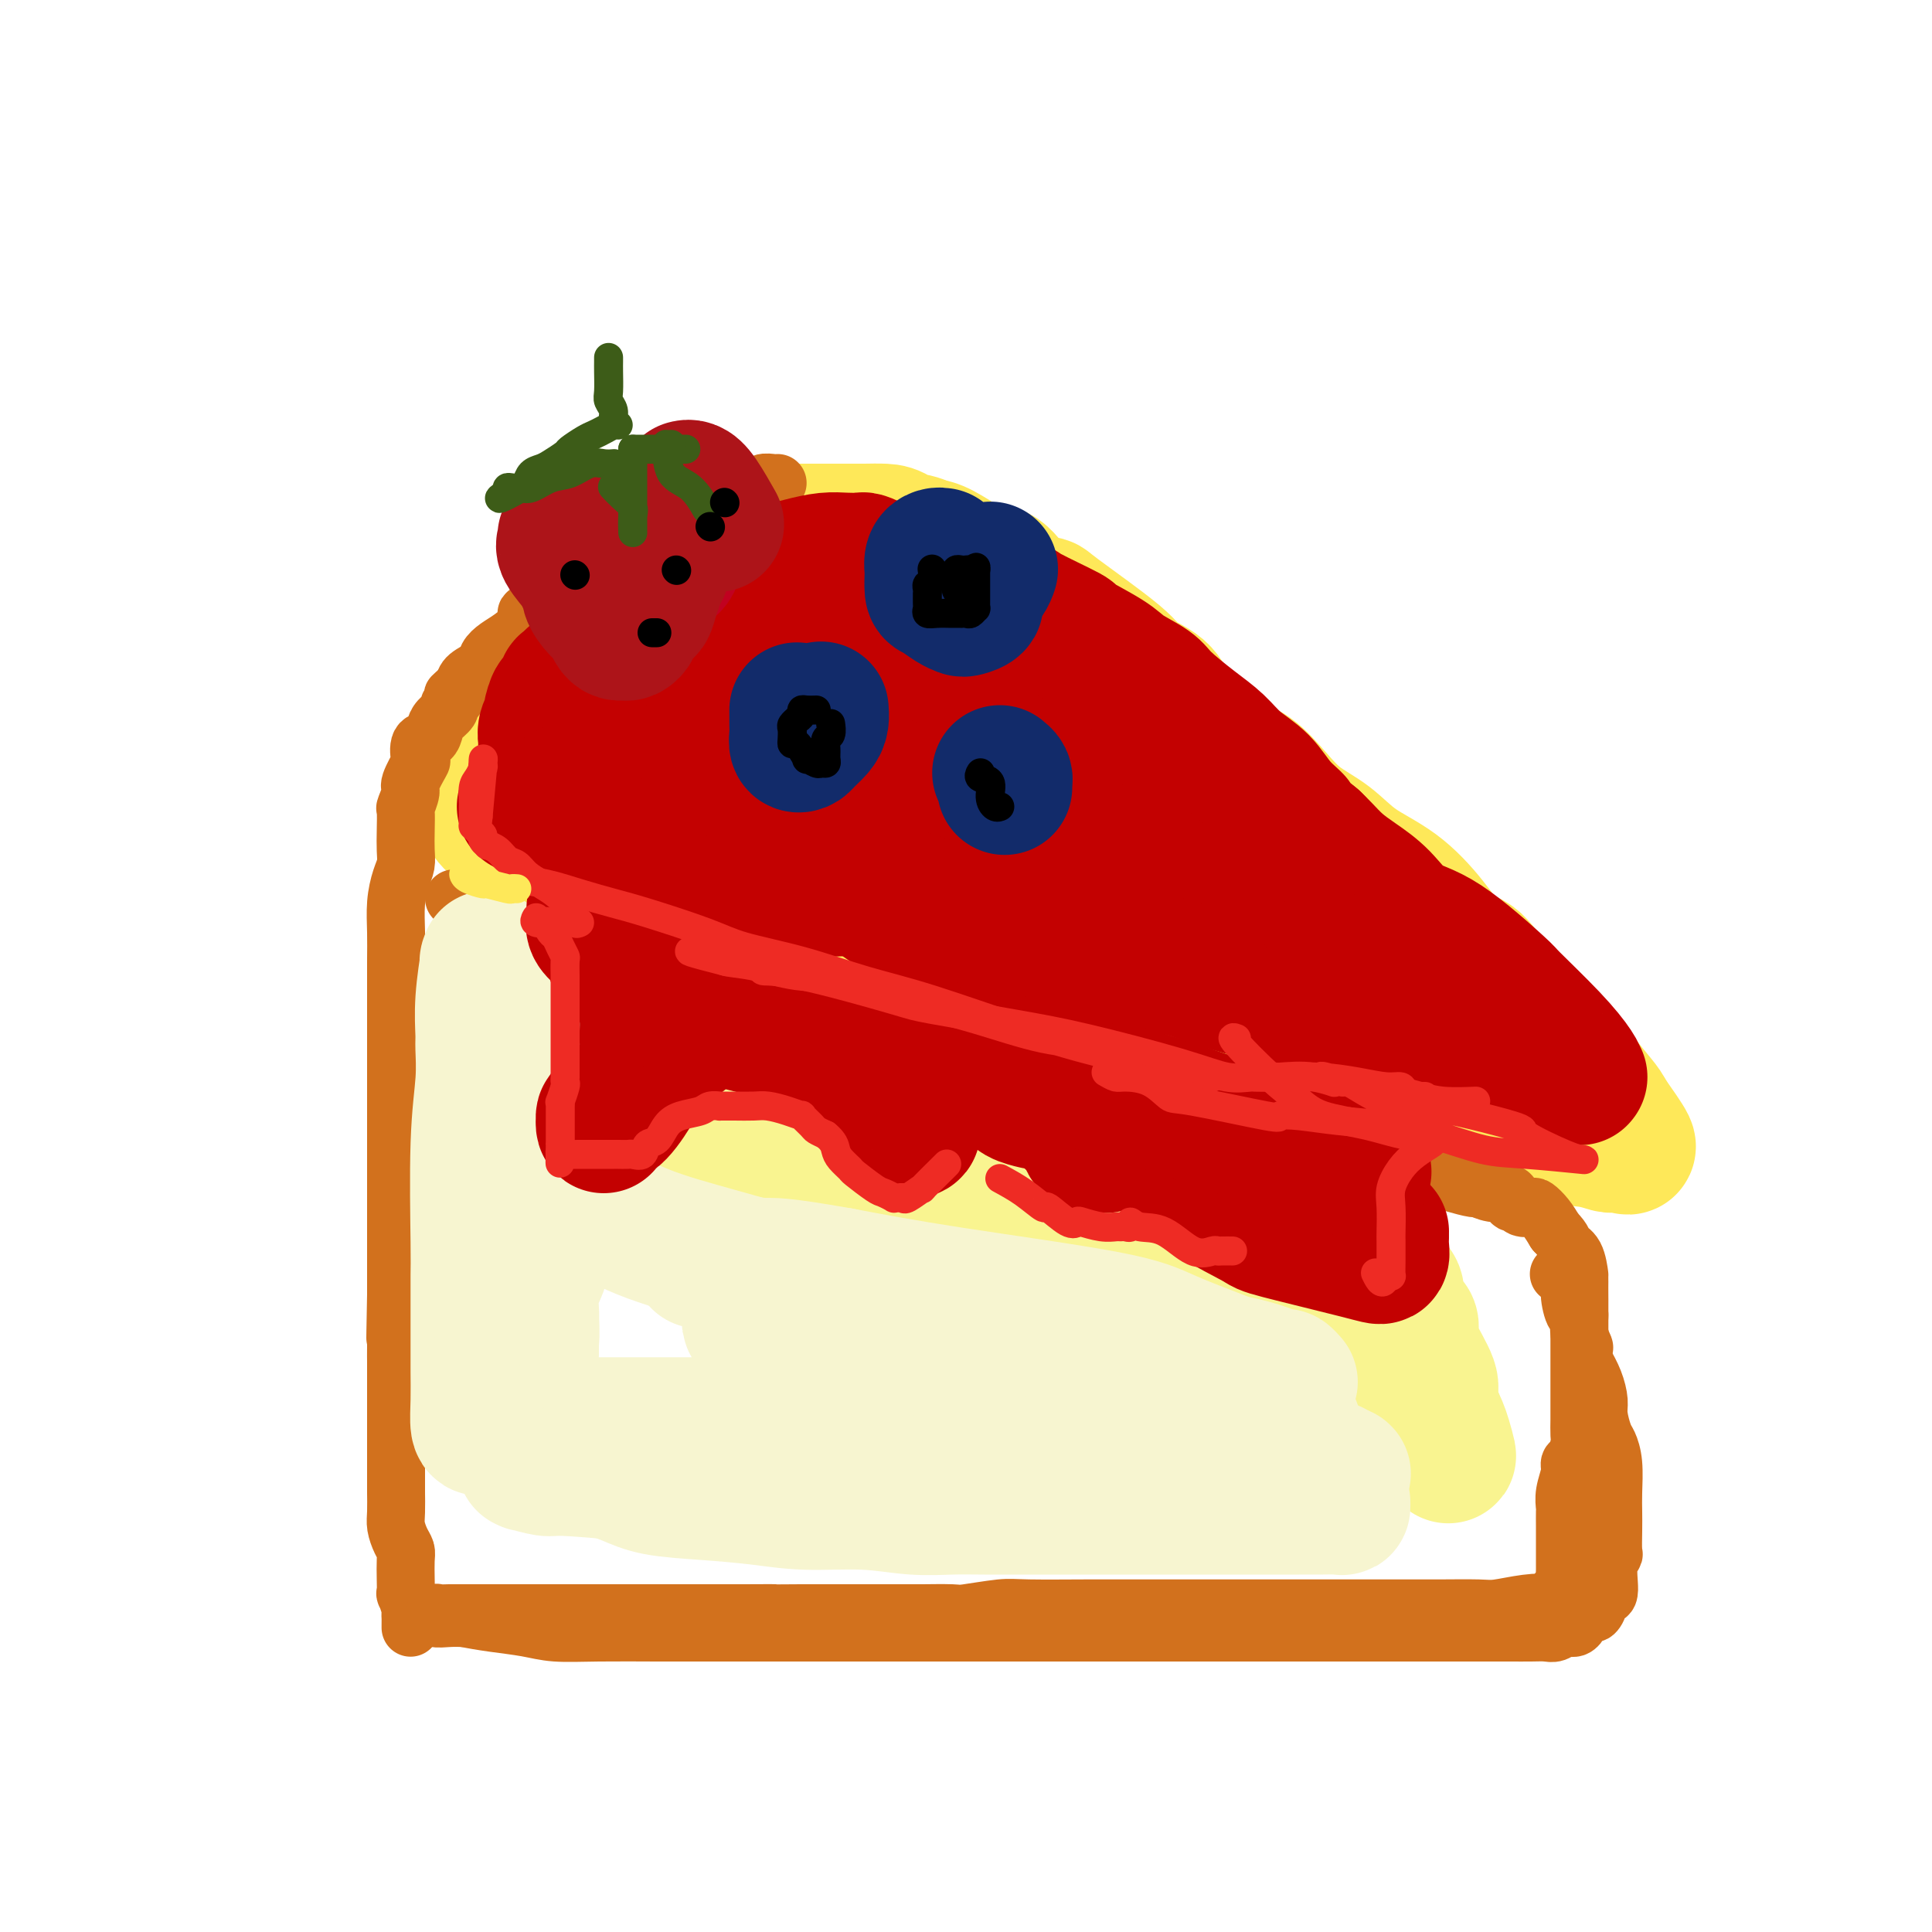 <svg viewBox='0 0 400 400' version='1.1' xmlns='http://www.w3.org/2000/svg' xmlns:xlink='http://www.w3.org/1999/xlink'><g fill='none' stroke='rgb(254,232,89)' stroke-width='28' stroke-linecap='round' stroke-linejoin='round'><path d='M147,118c-0.142,-0.099 -0.283,-0.197 -1,0c-0.717,0.197 -2.009,0.691 -3,1c-0.991,0.309 -1.682,0.434 -2,1c-0.318,0.566 -0.262,1.573 -1,2c-0.738,0.427 -2.268,0.273 -4,1c-1.732,0.727 -3.665,2.335 -5,3c-1.335,0.665 -2.072,0.388 -3,1c-0.928,0.612 -2.046,2.112 -3,3c-0.954,0.888 -1.742,1.166 -3,2c-1.258,0.834 -2.985,2.226 -4,3c-1.015,0.774 -1.316,0.929 -2,2c-0.684,1.071 -1.749,3.058 -3,5c-1.251,1.942 -2.686,3.837 -4,5c-1.314,1.163 -2.507,1.592 -3,3c-0.493,1.408 -0.287,3.795 -1,5c-0.713,1.205 -2.344,1.229 -3,3c-0.656,1.771 -0.335,5.290 0,7c0.335,1.710 0.685,1.610 0,2c-0.685,0.390 -2.405,1.269 1,4c3.405,2.731 11.934,7.312 15,9c3.066,1.688 0.669,0.481 1,0c0.331,-0.481 3.392,-0.236 6,0c2.608,0.236 4.765,0.463 6,1c1.235,0.537 1.549,1.384 4,2c2.451,0.616 7.038,1.000 11,2c3.962,1.000 7.297,2.615 11,4c3.703,1.385 7.772,2.538 12,4c4.228,1.462 8.614,3.231 13,5'/><path d='M182,198c8.091,2.600 10.319,2.600 13,3c2.681,0.400 5.816,1.199 12,3c6.184,1.801 15.416,4.604 21,6c5.584,1.396 7.520,1.386 10,2c2.480,0.614 5.504,1.853 10,3c4.496,1.147 10.463,2.203 14,3c3.537,0.797 4.643,1.335 7,2c2.357,0.665 5.966,1.459 8,2c2.034,0.541 2.495,0.831 4,1c1.505,0.169 4.054,0.218 6,1c1.946,0.782 3.288,2.297 5,3c1.712,0.703 3.794,0.594 6,1c2.206,0.406 4.535,1.328 7,2c2.465,0.672 5.066,1.094 8,2c2.934,0.906 6.201,2.296 9,3c2.799,0.704 5.130,0.723 7,1c1.870,0.277 3.278,0.811 4,1c0.722,0.189 0.757,0.034 1,0c0.243,-0.034 0.694,0.053 1,0c0.306,-0.053 0.467,-0.245 1,0c0.533,0.245 1.438,0.927 1,0c-0.438,-0.927 -2.219,-3.464 -4,-6'/><path d='M333,231c-0.726,-1.377 -1.040,-1.819 -2,-3c-0.960,-1.181 -2.567,-3.101 -4,-5c-1.433,-1.899 -2.693,-3.776 -5,-6c-2.307,-2.224 -5.661,-4.795 -8,-7c-2.339,-2.205 -3.662,-4.046 -5,-6c-1.338,-1.954 -2.692,-4.023 -4,-5c-1.308,-0.977 -2.571,-0.862 -4,-2c-1.429,-1.138 -3.025,-3.528 -5,-6c-1.975,-2.472 -4.330,-5.027 -7,-7c-2.670,-1.973 -5.655,-3.365 -8,-5c-2.345,-1.635 -4.050,-3.512 -6,-5c-1.950,-1.488 -4.144,-2.586 -6,-4c-1.856,-1.414 -3.372,-3.143 -5,-5c-1.628,-1.857 -3.367,-3.841 -5,-5c-1.633,-1.159 -3.159,-1.493 -5,-3c-1.841,-1.507 -3.995,-4.186 -6,-6c-2.005,-1.814 -3.859,-2.763 -5,-4c-1.141,-1.237 -1.569,-2.761 -3,-4c-1.431,-1.239 -3.863,-2.192 -5,-3c-1.137,-0.808 -0.977,-1.470 -4,-4c-3.023,-2.530 -9.227,-6.927 -12,-9c-2.773,-2.073 -2.115,-1.823 -3,-2c-0.885,-0.177 -3.312,-0.780 -5,-2c-1.688,-1.220 -2.637,-3.055 -4,-4c-1.363,-0.945 -3.142,-0.999 -4,-1c-0.858,-0.001 -0.797,0.051 -1,0c-0.203,-0.051 -0.670,-0.206 -2,-1c-1.330,-0.794 -3.523,-2.227 -5,-3c-1.477,-0.773 -2.239,-0.887 -3,-1'/><path d='M192,113c-4.708,-2.061 -2.980,-0.212 -3,0c-0.020,0.212 -1.790,-1.211 -3,-2c-1.210,-0.789 -1.860,-0.943 -3,-1c-1.140,-0.057 -2.771,-0.015 -4,0c-1.229,0.015 -2.057,0.004 -3,0c-0.943,-0.004 -2.002,-0.001 -3,0c-0.998,0.001 -1.934,0.000 -3,0c-1.066,-0.000 -2.261,0.000 -3,0c-0.739,-0.000 -1.022,-0.001 -1,0c0.022,0.001 0.350,0.002 0,0c-0.350,-0.002 -1.377,-0.008 -2,0c-0.623,0.008 -0.843,0.030 -1,0c-0.157,-0.030 -0.251,-0.113 -1,0c-0.749,0.113 -2.152,0.423 -3,1c-0.848,0.577 -1.142,1.423 -2,2c-0.858,0.577 -2.282,0.887 -3,1c-0.718,0.113 -0.732,0.031 -1,0c-0.268,-0.031 -0.791,-0.009 -1,0c-0.209,0.009 -0.105,0.004 0,0'/></g>
<g fill='none' stroke='rgb(210,113,29)' stroke-width='12' stroke-linecap='round' stroke-linejoin='round'><path d='M161,100c-0.210,0.032 -0.419,0.063 -1,0c-0.581,-0.063 -1.533,-0.222 -2,0c-0.467,0.222 -0.450,0.823 -1,1c-0.550,0.177 -1.668,-0.071 -3,0c-1.332,0.071 -2.878,0.462 -4,1c-1.122,0.538 -1.819,1.225 -3,2c-1.181,0.775 -2.844,1.639 -4,2c-1.156,0.361 -1.803,0.220 -3,1c-1.197,0.780 -2.942,2.483 -4,3c-1.058,0.517 -1.427,-0.151 -2,0c-0.573,0.151 -1.349,1.121 -2,2c-0.651,0.879 -1.176,1.667 -2,2c-0.824,0.333 -1.948,0.211 -3,1c-1.052,0.789 -2.031,2.490 -3,3c-0.969,0.510 -1.929,-0.172 -3,0c-1.071,0.172 -2.254,1.199 -3,2c-0.746,0.801 -1.056,1.376 -2,2c-0.944,0.624 -2.524,1.296 -3,2c-0.476,0.704 0.151,1.438 0,2c-0.151,0.562 -1.079,0.951 -2,1c-0.921,0.049 -1.834,-0.244 -2,0c-0.166,0.244 0.413,1.024 0,2c-0.413,0.976 -1.820,2.148 -3,3c-1.180,0.852 -2.134,1.383 -3,2c-0.866,0.617 -1.645,1.320 -2,2c-0.355,0.680 -0.288,1.337 -1,2c-0.712,0.663 -2.203,1.332 -3,2c-0.797,0.668 -0.898,1.334 -1,2'/><path d='M96,142c-4.052,3.832 -1.681,1.411 -1,1c0.681,-0.411 -0.329,1.188 -1,2c-0.671,0.812 -1.005,0.838 -1,1c0.005,0.162 0.348,0.461 0,1c-0.348,0.539 -1.386,1.319 -2,2c-0.614,0.681 -0.803,1.265 -1,2c-0.197,0.735 -0.400,1.622 -1,2c-0.600,0.378 -1.596,0.246 -2,1c-0.404,0.754 -0.217,2.395 0,3c0.217,0.605 0.465,0.173 0,1c-0.465,0.827 -1.641,2.913 -2,4c-0.359,1.087 0.100,1.176 0,2c-0.100,0.824 -0.758,2.384 -1,3c-0.242,0.616 -0.068,0.288 0,1c0.068,0.712 0.028,2.464 0,4c-0.028,1.536 -0.046,2.857 0,4c0.046,1.143 0.156,2.109 0,3c-0.156,0.891 -0.578,1.709 -1,3c-0.422,1.291 -0.845,3.056 -1,5c-0.155,1.944 -0.041,4.068 0,6c0.041,1.932 0.011,3.674 0,6c-0.011,2.326 -0.003,5.236 0,8c0.003,2.764 0.001,5.381 0,8c-0.001,2.619 -0.000,5.241 0,8c0.000,2.759 0.000,5.656 0,8c-0.000,2.344 -0.000,4.136 0,6c0.000,1.864 0.000,3.801 0,6c-0.000,2.199 -0.000,4.662 0,7c0.000,2.338 0.000,4.553 0,7c-0.000,2.447 -0.000,5.128 0,7c0.000,1.872 0.000,2.936 0,4'/><path d='M82,268c-0.309,16.219 -0.083,6.268 0,4c0.083,-2.268 0.022,3.147 0,6c-0.022,2.853 -0.006,3.144 0,4c0.006,0.856 0.002,2.275 0,4c-0.002,1.725 -0.000,3.754 0,5c0.000,1.246 0.000,1.707 0,3c-0.000,1.293 0.000,3.417 0,5c-0.000,1.583 -0.001,2.625 0,4c0.001,1.375 0.003,3.082 0,4c-0.003,0.918 -0.011,1.047 0,2c0.011,0.953 0.041,2.729 0,4c-0.041,1.271 -0.155,2.037 0,3c0.155,0.963 0.578,2.123 1,3c0.422,0.877 0.844,1.472 1,2c0.156,0.528 0.046,0.989 0,2c-0.046,1.011 -0.026,2.571 0,4c0.026,1.429 0.060,2.726 0,3c-0.060,0.274 -0.212,-0.474 0,0c0.212,0.474 0.789,2.169 1,3c0.211,0.831 0.057,0.797 0,1c-0.057,0.203 -0.015,0.642 0,1c0.015,0.358 0.004,0.635 0,1c-0.004,0.365 -0.001,0.819 0,1c0.001,0.181 0.001,0.091 0,0'/><path d='M94,186c0.780,0.778 1.560,1.556 2,2c0.440,0.444 0.539,0.555 1,1c0.461,0.445 1.284,1.223 2,2c0.716,0.777 1.324,1.552 2,2c0.676,0.448 1.419,0.568 2,1c0.581,0.432 1.000,1.176 2,2c1.000,0.824 2.580,1.729 4,2c1.420,0.271 2.681,-0.093 4,0c1.319,0.093 2.696,0.644 4,1c1.304,0.356 2.535,0.516 6,1c3.465,0.484 9.164,1.291 13,2c3.836,0.709 5.810,1.320 8,2c2.190,0.680 4.598,1.430 7,2c2.402,0.570 4.800,0.961 7,1c2.200,0.039 4.204,-0.275 6,0c1.796,0.275 3.384,1.138 5,2c1.616,0.862 3.259,1.724 5,2c1.741,0.276 3.578,-0.035 5,0c1.422,0.035 2.427,0.415 4,1c1.573,0.585 3.713,1.375 6,2c2.287,0.625 4.721,1.085 6,1c1.279,-0.085 1.403,-0.714 4,0c2.597,0.714 7.666,2.770 11,4c3.334,1.230 4.934,1.634 6,2c1.066,0.366 1.597,0.693 3,1c1.403,0.307 3.677,0.593 5,1c1.323,0.407 1.695,0.934 3,1c1.305,0.066 3.544,-0.328 5,0c1.456,0.328 2.130,1.380 3,2c0.870,0.620 1.935,0.810 3,1'/><path d='M238,227c12.210,3.328 5.735,1.647 4,1c-1.735,-0.647 1.268,-0.261 3,0c1.732,0.261 2.191,0.398 3,1c0.809,0.602 1.968,1.670 3,2c1.032,0.330 1.935,-0.080 3,0c1.065,0.080 2.290,0.648 4,1c1.710,0.352 3.906,0.489 5,1c1.094,0.511 1.087,1.398 2,2c0.913,0.602 2.746,0.921 4,1c1.254,0.079 1.930,-0.081 3,0c1.070,0.081 2.534,0.403 4,1c1.466,0.597 2.935,1.469 5,2c2.065,0.531 4.727,0.720 6,1c1.273,0.280 1.158,0.652 2,1c0.842,0.348 2.643,0.672 4,1c1.357,0.328 2.270,0.661 3,1c0.730,0.339 1.276,0.683 2,1c0.724,0.317 1.626,0.606 3,1c1.374,0.394 3.220,0.893 4,1c0.780,0.107 0.495,-0.177 1,0c0.505,0.177 1.799,0.817 3,1c1.201,0.183 2.310,-0.091 3,0c0.690,0.091 0.962,0.547 1,1c0.038,0.453 -0.160,0.905 0,1c0.160,0.095 0.676,-0.165 1,0c0.324,0.165 0.457,0.757 1,1c0.543,0.243 1.496,0.137 2,0c0.504,-0.137 0.559,-0.306 1,0c0.441,0.306 1.269,1.087 2,2c0.731,0.913 1.366,1.956 2,3'/><path d='M322,255c1.895,1.860 1.632,2.511 2,3c0.368,0.489 1.367,0.817 2,2c0.633,1.183 0.902,3.221 1,4c0.098,0.779 0.026,0.300 0,1c-0.026,0.700 -0.007,2.579 0,4c0.007,1.421 0.002,2.384 0,3c-0.002,0.616 -0.001,0.883 0,2c0.001,1.117 0.000,3.083 0,4c-0.000,0.917 0.000,0.787 0,2c-0.000,1.213 -0.000,3.771 0,5c0.000,1.229 0.001,1.129 0,2c-0.001,0.871 -0.003,2.713 0,4c0.003,1.287 0.011,2.018 0,3c-0.011,0.982 -0.040,2.215 0,3c0.040,0.785 0.151,1.123 0,2c-0.151,0.877 -0.562,2.295 -1,3c-0.438,0.705 -0.902,0.698 -1,1c-0.098,0.302 0.170,0.913 0,2c-0.170,1.087 -0.778,2.651 -1,4c-0.222,1.349 -0.060,2.485 0,3c0.060,0.515 0.016,0.409 0,1c-0.016,0.591 -0.004,1.877 0,3c0.004,1.123 0.001,2.082 0,3c-0.001,0.918 -0.001,1.794 0,2c0.001,0.206 0.001,-0.258 0,0c-0.001,0.258 -0.004,1.239 0,2c0.004,0.761 0.015,1.300 0,2c-0.015,0.700 -0.056,1.559 0,2c0.056,0.441 0.207,0.465 0,1c-0.207,0.535 -0.774,1.581 -1,2c-0.226,0.419 -0.113,0.209 0,0'/><path d='M323,330c-0.846,10.377 -0.961,3.320 -1,1c-0.039,-2.320 -0.001,0.096 0,1c0.001,0.904 -0.035,0.295 -1,0c-0.965,-0.295 -2.860,-0.275 -5,0c-2.140,0.275 -4.524,0.806 -6,1c-1.476,0.194 -2.043,0.052 -4,0c-1.957,-0.052 -5.304,-0.014 -8,0c-2.696,0.014 -4.741,0.004 -7,0c-2.259,-0.004 -4.734,-0.001 -7,0c-2.266,0.001 -4.324,0.000 -6,0c-1.676,-0.000 -2.969,-0.000 -5,0c-2.031,0.000 -4.800,0.000 -7,0c-2.200,-0.000 -3.831,-0.000 -6,0c-2.169,0.000 -4.878,0.000 -8,0c-3.122,-0.000 -6.659,-0.001 -10,0c-3.341,0.001 -6.486,0.004 -9,0c-2.514,-0.004 -4.399,-0.015 -8,0c-3.601,0.015 -8.920,0.057 -12,0c-3.080,-0.057 -3.921,-0.211 -6,0c-2.079,0.211 -5.396,0.789 -7,1c-1.604,0.211 -1.496,0.057 -3,0c-1.504,-0.057 -4.621,-0.015 -6,0c-1.379,0.015 -1.022,0.004 -2,0c-0.978,-0.004 -3.293,-0.001 -5,0c-1.707,0.001 -2.808,0.000 -4,0c-1.192,-0.000 -2.475,-0.000 -4,0c-1.525,0.000 -3.293,0.000 -5,0c-1.707,-0.000 -3.354,-0.000 -5,0'/><path d='M166,334c-23.624,0.155 -10.684,0.041 -7,0c3.684,-0.041 -1.886,-0.011 -5,0c-3.114,0.011 -3.770,0.003 -5,0c-1.230,-0.003 -3.032,-0.001 -5,0c-1.968,0.001 -4.101,0.000 -6,0c-1.899,-0.000 -3.563,-0.000 -5,0c-1.437,0.000 -2.648,0.000 -4,0c-1.352,-0.000 -2.845,-0.000 -4,0c-1.155,0.000 -1.971,0.000 -3,0c-1.029,-0.000 -2.271,0.000 -4,0c-1.729,-0.000 -3.945,-0.000 -5,0c-1.055,0.000 -0.947,0.000 -2,0c-1.053,-0.000 -3.265,-0.000 -5,0c-1.735,0.000 -2.993,0.000 -4,0c-1.007,-0.000 -1.761,-0.001 -3,0c-1.239,0.001 -2.961,0.004 -4,0c-1.039,-0.004 -1.394,-0.015 -2,0c-0.606,0.015 -1.464,0.057 -2,0c-0.536,-0.057 -0.752,-0.211 -1,0c-0.248,0.211 -0.528,0.788 0,1c0.528,0.212 1.865,0.061 3,0c1.135,-0.061 2.067,-0.030 3,0'/><path d='M96,335c1.778,0.337 3.723,0.679 6,1c2.277,0.321 4.886,0.622 7,1c2.114,0.378 3.731,0.833 6,1c2.269,0.167 5.188,0.045 9,0c3.812,-0.045 8.515,-0.012 12,0c3.485,0.012 5.750,0.003 9,0c3.250,-0.003 7.483,-0.001 11,0c3.517,0.001 6.317,0.000 9,0c2.683,-0.000 5.247,-0.000 8,0c2.753,0.000 5.693,0.000 8,0c2.307,-0.000 3.980,-0.000 6,0c2.020,0.000 4.389,0.000 7,0c2.611,-0.000 5.466,-0.000 8,0c2.534,0.000 4.746,0.000 7,0c2.254,-0.000 4.549,-0.000 7,0c2.451,0.000 5.059,0.000 8,0c2.941,-0.000 6.216,-0.000 9,0c2.784,0.000 5.079,0.000 7,0c1.921,-0.000 3.469,-0.000 5,0c1.531,0.000 3.046,0.000 5,0c1.954,-0.000 4.349,-0.000 6,0c1.651,0.000 2.560,0.000 4,0c1.440,-0.000 3.412,-0.000 5,0c1.588,0.000 2.793,0.000 4,0c1.207,-0.000 2.415,-0.000 4,0c1.585,0.000 3.547,0.000 5,0c1.453,0.000 2.398,0.000 4,0c1.602,0.000 3.862,0.000 5,0c1.138,0.000 1.152,0.000 2,0c0.848,0.000 2.528,0.000 4,0c1.472,0.000 2.736,0.000 4,0'/><path d='M297,338c28.676,0.000 9.364,0.000 3,0c-6.364,-0.000 0.218,-0.000 3,0c2.782,0.000 1.763,0.000 2,0c0.237,-0.000 1.730,-0.000 3,0c1.270,0.000 2.318,0.001 3,0c0.682,-0.001 0.998,-0.004 2,0c1.002,0.004 2.692,0.016 4,0c1.308,-0.016 2.236,-0.061 3,0c0.764,0.061 1.366,0.229 2,0c0.634,-0.229 1.301,-0.854 2,-1c0.699,-0.146 1.430,0.187 2,0c0.570,-0.187 0.980,-0.892 1,-1c0.020,-0.108 -0.351,0.383 0,0c0.351,-0.383 1.422,-1.639 2,-2c0.578,-0.361 0.662,0.175 1,0c0.338,-0.175 0.932,-1.059 1,-2c0.068,-0.941 -0.388,-1.937 0,-2c0.388,-0.063 1.621,0.809 2,0c0.379,-0.809 -0.094,-3.297 0,-5c0.094,-1.703 0.757,-2.620 1,-3c0.243,-0.380 0.066,-0.222 0,-1c-0.066,-0.778 -0.021,-2.492 0,-4c0.021,-1.508 0.017,-2.811 0,-4c-0.017,-1.189 -0.047,-2.265 0,-4c0.047,-1.735 0.171,-4.130 0,-6c-0.171,-1.870 -0.636,-3.217 -1,-4c-0.364,-0.783 -0.625,-1.003 -1,-2c-0.375,-0.997 -0.863,-2.772 -1,-4c-0.137,-1.228 0.079,-1.907 0,-3c-0.079,-1.093 -0.451,-2.598 -1,-4c-0.549,-1.402 -1.274,-2.701 -2,-4'/><path d='M328,282c-0.864,-3.815 -0.026,-2.854 0,-3c0.026,-0.146 -0.762,-1.400 -1,-3c-0.238,-1.600 0.072,-3.546 0,-4c-0.072,-0.454 -0.528,0.586 -1,0c-0.472,-0.586 -0.962,-2.796 -1,-4c-0.038,-1.204 0.374,-1.401 0,-2c-0.374,-0.599 -1.536,-1.600 -2,-2c-0.464,-0.400 -0.232,-0.200 0,0'/></g>
<g fill='none' stroke='rgb(249,244,144)' stroke-width='28' stroke-linecap='round' stroke-linejoin='round'><path d='M119,218c0.666,0.754 1.332,1.508 2,2c0.668,0.492 1.337,0.722 2,1c0.663,0.278 1.320,0.605 2,1c0.680,0.395 1.385,0.858 2,1c0.615,0.142 1.141,-0.036 3,1c1.859,1.036 5.051,3.285 6,4c0.949,0.715 -0.345,-0.104 0,0c0.345,0.104 2.327,1.132 5,2c2.673,0.868 6.035,1.575 8,2c1.965,0.425 2.532,0.566 4,1c1.468,0.434 3.836,1.159 6,2c2.164,0.841 4.124,1.797 6,2c1.876,0.203 3.668,-0.349 5,0c1.332,0.349 2.206,1.598 4,2c1.794,0.402 4.509,-0.043 6,0c1.491,0.043 1.757,0.575 3,1c1.243,0.425 3.462,0.745 5,1c1.538,0.255 2.393,0.446 4,1c1.607,0.554 3.965,1.472 6,2c2.035,0.528 3.747,0.665 5,1c1.253,0.335 2.048,0.868 4,1c1.952,0.132 5.061,-0.136 7,0c1.939,0.136 2.710,0.675 4,1c1.290,0.325 3.101,0.434 4,1c0.899,0.566 0.887,1.588 2,2c1.113,0.412 3.351,0.216 5,0c1.649,-0.216 2.710,-0.450 4,0c1.290,0.450 2.810,1.585 4,2c1.190,0.415 2.051,0.112 3,0c0.949,-0.112 1.985,-0.032 3,0c1.015,0.032 2.007,0.016 3,0'/><path d='M246,252c12.815,2.559 4.353,1.456 2,1c-2.353,-0.456 1.405,-0.266 3,0c1.595,0.266 1.028,0.609 2,1c0.972,0.391 3.484,0.829 5,1c1.516,0.171 2.036,0.074 3,0c0.964,-0.074 2.371,-0.125 4,0c1.629,0.125 3.479,0.425 5,1c1.521,0.575 2.712,1.424 4,2c1.288,0.576 2.673,0.878 4,1c1.327,0.122 2.596,0.064 3,0c0.404,-0.064 -0.058,-0.134 0,0c0.058,0.134 0.636,0.473 1,1c0.364,0.527 0.514,1.242 1,2c0.486,0.758 1.309,1.558 2,2c0.691,0.442 1.250,0.527 2,1c0.750,0.473 1.689,1.333 2,2c0.311,0.667 -0.007,1.141 0,2c0.007,0.859 0.339,2.103 1,3c0.661,0.897 1.651,1.446 2,2c0.349,0.554 0.058,1.114 0,2c-0.058,0.886 0.118,2.100 1,4c0.882,1.900 2.470,4.488 3,6c0.530,1.512 0.002,1.949 0,3c-0.002,1.051 0.521,2.717 1,4c0.479,1.283 0.913,2.184 1,3c0.087,0.816 -0.173,1.549 0,2c0.173,0.451 0.777,0.621 1,1c0.223,0.379 0.064,0.965 0,1c-0.064,0.035 -0.032,-0.483 0,-1'/><path d='M299,299c1.618,4.912 0.662,1.194 0,-1c-0.662,-2.194 -1.029,-2.862 -2,-5c-0.971,-2.138 -2.547,-5.744 -4,-8c-1.453,-2.256 -2.784,-3.162 -4,-5c-1.216,-1.838 -2.317,-4.610 -4,-6c-1.683,-1.390 -3.949,-1.399 -6,-2c-2.051,-0.601 -3.889,-1.795 -5,-3c-1.111,-1.205 -1.496,-2.421 -3,-3c-1.504,-0.579 -4.128,-0.522 -7,-2c-2.872,-1.478 -5.994,-4.493 -9,-6c-3.006,-1.507 -5.897,-1.507 -10,-3c-4.103,-1.493 -9.418,-4.480 -13,-6c-3.582,-1.520 -5.431,-1.572 -7,-2c-1.569,-0.428 -2.857,-1.230 -4,-2c-1.143,-0.770 -2.142,-1.506 -3,-2c-0.858,-0.494 -1.574,-0.747 -3,-1c-1.426,-0.253 -3.560,-0.508 -5,-1c-1.440,-0.492 -2.185,-1.222 -4,-2c-1.815,-0.778 -4.700,-1.603 -7,-2c-2.300,-0.397 -4.017,-0.365 -6,-1c-1.983,-0.635 -4.233,-1.937 -8,-3c-3.767,-1.063 -9.050,-1.886 -11,-2c-1.950,-0.114 -0.566,0.482 -3,0c-2.434,-0.482 -8.687,-2.041 -12,-3c-3.313,-0.959 -3.688,-1.318 -5,-2c-1.312,-0.682 -3.563,-1.688 -5,-2c-1.437,-0.312 -2.062,0.071 -3,0c-0.938,-0.071 -2.190,-0.596 -3,-1c-0.810,-0.404 -1.180,-0.686 -2,-1c-0.820,-0.314 -2.092,-0.661 -3,-1c-0.908,-0.339 -1.454,-0.669 -2,-1'/><path d='M136,220c-10.774,-2.940 -2.708,-0.792 0,0c2.708,0.792 0.060,0.226 -1,0c-1.060,-0.226 -0.530,-0.113 0,0'/><path d='M143,155c0.031,-0.396 0.062,-0.791 0,-1c-0.062,-0.209 -0.219,-0.231 0,-1c0.219,-0.769 0.812,-2.283 1,-3c0.188,-0.717 -0.031,-0.636 1,-1c1.031,-0.364 3.312,-1.172 4,-2c0.688,-0.828 -0.216,-1.677 0,-2c0.216,-0.323 1.553,-0.122 2,0c0.447,0.122 0.005,0.165 1,0c0.995,-0.165 3.427,-0.538 6,0c2.573,0.538 5.288,1.986 8,4c2.712,2.014 5.422,4.595 9,7c3.578,2.405 8.024,4.634 12,7c3.976,2.366 7.483,4.868 11,7c3.517,2.132 7.043,3.895 10,6c2.957,2.105 5.346,4.552 8,6c2.654,1.448 5.573,1.895 8,3c2.427,1.105 4.361,2.867 6,4c1.639,1.133 2.983,1.637 5,2c2.017,0.363 4.708,0.584 7,1c2.292,0.416 4.184,1.026 6,2c1.816,0.974 3.555,2.314 6,3c2.445,0.686 5.597,0.720 8,1c2.403,0.280 4.056,0.807 6,1c1.944,0.193 4.177,0.052 5,0c0.823,-0.052 0.235,-0.015 0,0c-0.235,0.015 -0.118,0.007 0,0'/><path d='M273,199c4.660,0.966 -5.191,-1.618 -9,-3c-3.809,-1.382 -1.575,-1.563 -5,-3c-3.425,-1.437 -12.507,-4.129 -19,-6c-6.493,-1.871 -10.397,-2.920 -14,-4c-3.603,-1.080 -6.906,-2.191 -10,-3c-3.094,-0.809 -5.981,-1.317 -9,-2c-3.019,-0.683 -6.171,-1.542 -9,-2c-2.829,-0.458 -5.334,-0.517 -8,-1c-2.666,-0.483 -5.494,-1.392 -8,-2c-2.506,-0.608 -4.692,-0.914 -7,-1c-2.308,-0.086 -4.738,0.050 -9,-1c-4.262,-1.050 -10.354,-3.285 -14,-4c-3.646,-0.715 -4.845,0.092 -7,0c-2.155,-0.092 -5.264,-1.082 -8,-2c-2.736,-0.918 -5.097,-1.766 -6,-2c-0.903,-0.234 -0.346,0.144 0,0c0.346,-0.144 0.482,-0.812 0,-1c-0.482,-0.188 -1.581,0.103 -2,0c-0.419,-0.103 -0.156,-0.599 0,-1c0.156,-0.401 0.206,-0.706 0,-1c-0.206,-0.294 -0.668,-0.578 0,-1c0.668,-0.422 2.465,-0.981 4,-2c1.535,-1.019 2.806,-2.496 5,-4c2.194,-1.504 5.310,-3.033 7,-4c1.690,-0.967 1.953,-1.372 3,-2c1.047,-0.628 2.879,-1.477 4,-2c1.121,-0.523 1.533,-0.718 3,-1c1.467,-0.282 3.991,-0.652 6,-1c2.009,-0.348 3.505,-0.674 5,-1'/><path d='M166,142c3.141,-0.776 1.995,-0.214 3,0c1.005,0.214 4.162,0.082 7,0c2.838,-0.082 5.357,-0.112 7,0c1.643,0.112 2.411,0.368 3,1c0.589,0.632 0.999,1.641 3,2c2.001,0.359 5.594,0.067 8,1c2.406,0.933 3.626,3.091 5,4c1.374,0.909 2.901,0.568 4,1c1.099,0.432 1.769,1.636 3,3c1.231,1.364 3.023,2.887 5,4c1.977,1.113 4.138,1.815 6,3c1.862,1.185 3.424,2.854 5,4c1.576,1.146 3.165,1.768 4,2c0.835,0.232 0.914,0.072 1,0c0.086,-0.072 0.177,-0.058 1,1c0.823,1.058 2.378,3.159 3,4c0.622,0.841 0.311,0.420 0,0'/></g>
<g fill='none' stroke='rgb(247,245,208)' stroke-width='28' stroke-linecap='round' stroke-linejoin='round'><path d='M113,222c-0.002,-0.554 -0.004,-1.107 0,1c0.004,2.107 0.015,6.876 0,9c-0.015,2.124 -0.057,1.604 0,3c0.057,1.396 0.214,4.707 0,7c-0.214,2.293 -0.797,3.569 -1,5c-0.203,1.431 -0.026,3.018 0,5c0.026,1.982 -0.098,4.358 0,6c0.098,1.642 0.419,2.551 0,4c-0.419,1.449 -1.576,3.440 -2,5c-0.424,1.560 -0.114,2.691 0,4c0.114,1.309 0.031,2.797 0,4c-0.031,1.203 -0.008,2.120 0,3c0.008,0.880 0.003,1.723 0,2c-0.003,0.277 -0.005,-0.011 0,0c0.005,0.011 0.017,0.321 0,0c-0.017,-0.321 -0.063,-1.271 0,-2c0.063,-0.729 0.234,-1.235 0,-6c-0.234,-4.765 -0.874,-13.789 -1,-19c-0.126,-5.211 0.262,-6.609 0,-9c-0.262,-2.391 -1.173,-5.775 -2,-9c-0.827,-3.225 -1.569,-6.291 -2,-9c-0.431,-2.709 -0.552,-5.060 -1,-8c-0.448,-2.940 -1.224,-6.470 -2,-10'/><path d='M102,208c-1.022,-6.251 -0.077,-3.877 0,-4c0.077,-0.123 -0.715,-2.741 -1,-4c-0.285,-1.259 -0.062,-1.157 0,-1c0.062,0.157 -0.036,0.370 0,0c0.036,-0.370 0.207,-1.325 0,0c-0.207,1.325 -0.791,4.928 -1,8c-0.209,3.072 -0.042,5.614 0,7c0.042,1.386 -0.041,1.616 0,3c0.041,1.384 0.207,3.922 0,7c-0.207,3.078 -0.788,6.696 -1,13c-0.212,6.304 -0.057,15.293 0,20c0.057,4.707 0.015,5.132 0,7c-0.015,1.868 -0.005,5.180 0,8c0.005,2.820 0.004,5.147 0,7c-0.004,1.853 -0.012,3.231 0,5c0.012,1.769 0.045,3.928 0,6c-0.045,2.072 -0.166,4.058 0,5c0.166,0.942 0.619,0.841 1,0c0.381,-0.841 0.691,-2.420 1,-4'/><path d='M101,291c0.141,-1.509 -0.506,-3.280 0,-5c0.506,-1.720 2.165,-3.388 3,-6c0.835,-2.612 0.848,-6.167 1,-9c0.152,-2.833 0.445,-4.945 1,-8c0.555,-3.055 1.372,-7.052 2,-9c0.628,-1.948 1.065,-1.846 1,-2c-0.065,-0.154 -0.633,-0.562 0,-1c0.633,-0.438 2.467,-0.905 3,-1c0.533,-0.095 -0.234,0.183 1,0c1.234,-0.183 4.471,-0.825 8,0c3.529,0.825 7.350,3.117 12,5c4.650,1.883 10.127,3.356 16,5c5.873,1.644 12.141,3.460 18,5c5.859,1.540 11.310,2.805 16,4c4.690,1.195 8.620,2.320 13,3c4.380,0.680 9.209,0.914 11,1c1.791,0.086 0.546,0.023 0,0c-0.546,-0.023 -0.391,-0.007 0,0c0.391,0.007 1.017,0.006 0,0c-1.017,-0.006 -3.678,-0.018 -7,0c-3.322,0.018 -7.304,0.066 -12,0c-4.696,-0.066 -10.104,-0.244 -16,0c-5.896,0.244 -12.280,0.912 -15,1c-2.720,0.088 -1.777,-0.403 -1,0c0.777,0.403 1.389,1.702 2,3'/><path d='M158,277c-0.049,0.519 -0.670,0.318 2,1c2.670,0.682 8.631,2.248 15,4c6.369,1.752 13.145,3.688 22,6c8.855,2.312 19.787,4.998 24,6c4.213,1.002 1.706,0.321 1,0c-0.706,-0.321 0.390,-0.282 1,0c0.610,0.282 0.733,0.808 0,1c-0.733,0.192 -2.323,0.051 -8,0c-5.677,-0.051 -15.441,-0.014 -26,0c-10.559,0.014 -21.914,0.003 -31,0c-9.086,-0.003 -15.903,0.002 -22,0c-6.097,-0.002 -11.475,-0.011 -15,0c-3.525,0.011 -5.199,0.044 -6,0c-0.801,-0.044 -0.730,-0.163 -1,0c-0.270,0.163 -0.881,0.608 -1,1c-0.119,0.392 0.255,0.731 0,1c-0.255,0.269 -1.140,0.467 -2,1c-0.860,0.533 -1.695,1.400 -2,2c-0.305,0.600 -0.081,0.931 0,1c0.081,0.069 0.018,-0.126 0,0c-0.018,0.126 0.009,0.574 0,1c-0.009,0.426 -0.053,0.831 0,1c0.053,0.169 0.205,0.100 0,0c-0.205,-0.100 -0.766,-0.233 0,0c0.766,0.233 2.860,0.832 4,1c1.140,0.168 1.326,-0.095 4,0c2.674,0.095 7.837,0.547 13,1'/><path d='M130,305c4.407,0.321 6.925,0.622 10,1c3.075,0.378 6.707,0.833 10,1c3.293,0.167 6.246,0.047 9,0c2.754,-0.047 5.308,-0.019 8,0c2.692,0.019 5.522,0.031 8,0c2.478,-0.031 4.604,-0.103 7,0c2.396,0.103 5.062,0.381 8,0c2.938,-0.381 6.149,-1.423 9,-2c2.851,-0.577 5.341,-0.691 8,-1c2.659,-0.309 5.486,-0.815 11,-1c5.514,-0.185 13.716,-0.050 19,0c5.284,0.050 7.650,0.014 11,0c3.350,-0.014 7.682,-0.007 11,0c3.318,0.007 5.621,0.013 7,0c1.379,-0.013 1.833,-0.047 2,0c0.167,0.047 0.045,0.174 0,0c-0.045,-0.174 -0.014,-0.651 0,-1c0.014,-0.349 0.010,-0.571 0,-1c-0.010,-0.429 -0.028,-1.063 0,-2c0.028,-0.937 0.101,-2.175 0,-3c-0.101,-0.825 -0.376,-1.236 -1,-2c-0.624,-0.764 -1.595,-1.879 -2,-3c-0.405,-1.121 -0.242,-2.246 -1,-3c-0.758,-0.754 -2.438,-1.137 -4,-2c-1.562,-0.863 -3.006,-2.204 -4,-3c-0.994,-0.796 -1.537,-1.045 -4,-2c-2.463,-0.955 -6.846,-2.617 -10,-4c-3.154,-1.383 -5.080,-2.488 -13,-4c-7.920,-1.512 -21.834,-3.432 -32,-5c-10.166,-1.568 -16.583,-2.784 -23,-4'/><path d='M174,264c-13.662,-2.404 -13.817,-1.912 -16,-2c-2.183,-0.088 -6.396,-0.754 -9,-1c-2.604,-0.246 -3.601,-0.070 -4,0c-0.399,0.070 -0.199,0.035 0,0'/><path d='M157,264c0.682,-0.167 1.365,-0.335 3,0c1.635,0.335 4.223,1.171 6,2c1.777,0.829 2.743,1.651 5,2c2.257,0.349 5.806,0.226 9,1c3.194,0.774 6.033,2.444 9,3c2.967,0.556 6.063,-0.003 13,1c6.937,1.003 17.715,3.569 23,5c5.285,1.431 5.075,1.727 8,2c2.925,0.273 8.984,0.522 14,1c5.016,0.478 8.991,1.186 12,2c3.009,0.814 5.054,1.734 6,2c0.946,0.266 0.793,-0.121 1,0c0.207,0.121 0.773,0.749 1,1c0.227,0.251 0.113,0.126 0,0'/><path d='M123,301c-0.400,0.305 -0.800,0.609 -1,1c-0.200,0.391 -0.200,0.868 0,1c0.200,0.132 0.600,-0.081 1,0c0.400,0.081 0.799,0.455 2,1c1.201,0.545 3.204,1.260 5,2c1.796,0.740 3.386,1.504 6,2c2.614,0.496 6.251,0.725 10,1c3.749,0.275 7.611,0.595 11,1c3.389,0.405 6.306,0.893 10,1c3.694,0.107 8.165,-0.167 12,0c3.835,0.167 7.036,0.777 10,1c2.964,0.223 5.693,0.060 8,0c2.307,-0.060 4.193,-0.016 7,0c2.807,0.016 6.535,0.004 10,0c3.465,-0.004 6.667,-0.001 10,0c3.333,0.001 6.795,0.000 12,0c5.205,-0.000 12.151,-0.000 17,0c4.849,0.000 7.601,0.001 10,0c2.399,-0.001 4.447,-0.004 6,0c1.553,0.004 2.612,0.015 4,0c1.388,-0.015 3.104,-0.056 4,0c0.896,0.056 0.972,0.207 1,0c0.028,-0.207 0.008,-0.774 0,-1c-0.008,-0.226 -0.004,-0.113 0,0'/><path d='M278,305c0.000,0.000 0.100,0.100 0.1,0.1'/><path d='M276,304c0.000,0.000 0.100,0.100 0.1,0.1'/></g>
<g fill='none' stroke='rgb(195,1,1)' stroke-width='28' stroke-linecap='round' stroke-linejoin='round'><path d='M123,188c0.044,0.667 0.088,1.334 0,2c-0.088,0.666 -0.308,1.330 0,2c0.308,0.670 1.142,1.345 2,2c0.858,0.655 1.738,1.290 2,2c0.262,0.710 -0.095,1.494 0,2c0.095,0.506 0.642,0.735 1,1c0.358,0.265 0.526,0.565 1,1c0.474,0.435 1.253,1.005 2,2c0.747,0.995 1.460,2.416 2,4c0.540,1.584 0.906,3.333 1,5c0.094,1.667 -0.084,3.254 0,5c0.084,1.746 0.429,3.651 0,5c-0.429,1.349 -1.633,2.143 -3,4c-1.367,1.857 -2.898,4.778 -4,6c-1.102,1.222 -1.775,0.744 -2,1c-0.225,0.256 -0.002,1.247 0,1c0.002,-0.247 -0.216,-1.731 0,-2c0.216,-0.269 0.867,0.678 2,0c1.133,-0.678 2.749,-2.982 4,-5c1.251,-2.018 2.137,-3.750 3,-5c0.863,-1.250 1.703,-2.020 3,-3c1.297,-0.980 3.050,-2.172 4,-3c0.950,-0.828 1.098,-1.294 2,-2c0.902,-0.706 2.556,-1.653 4,-2c1.444,-0.347 2.676,-0.093 4,0c1.324,0.093 2.741,0.025 4,0c1.259,-0.025 2.360,-0.007 3,0c0.640,0.007 0.820,0.004 1,0'/><path d='M159,211c2.775,-0.284 1.712,0.007 2,0c0.288,-0.007 1.925,-0.313 3,0c1.075,0.313 1.586,1.243 2,2c0.414,0.757 0.732,1.340 2,2c1.268,0.660 3.488,1.396 5,2c1.512,0.604 2.317,1.074 3,2c0.683,0.926 1.244,2.307 2,3c0.756,0.693 1.707,0.698 2,1c0.293,0.302 -0.072,0.900 0,1c0.072,0.100 0.581,-0.300 1,0c0.419,0.300 0.747,1.299 1,2c0.253,0.701 0.431,1.106 1,2c0.569,0.894 1.530,2.279 2,3c0.470,0.721 0.451,0.778 1,1c0.549,0.222 1.667,0.608 2,1c0.333,0.392 -0.119,0.789 0,1c0.119,0.211 0.810,0.235 1,0c0.190,-0.235 -0.121,-0.729 0,-2c0.121,-1.271 0.675,-3.320 1,-5c0.325,-1.680 0.421,-2.993 1,-5c0.579,-2.007 1.641,-4.709 2,-6c0.359,-1.291 0.014,-1.171 0,-1c-0.014,0.171 0.304,0.392 0,0c-0.304,-0.392 -1.230,-1.398 1,0c2.230,1.398 7.615,5.199 13,9'/><path d='M207,224c2.893,1.857 3.125,2.500 4,3c0.875,0.500 2.393,0.857 3,1c0.607,0.143 0.304,0.071 0,0'/><path d='M216,224c-0.201,0.671 -0.401,1.342 1,3c1.401,1.658 4.404,4.302 6,6c1.596,1.698 1.784,2.450 2,3c0.216,0.550 0.458,0.898 1,1c0.542,0.102 1.384,-0.043 2,0c0.616,0.043 1.007,0.275 1,0c-0.007,-0.275 -0.413,-1.058 0,-2c0.413,-0.942 1.645,-2.043 2,-3c0.355,-0.957 -0.168,-1.769 0,-2c0.168,-0.231 1.025,0.120 1,0c-0.025,-0.120 -0.934,-0.712 0,0c0.934,0.712 3.711,2.727 6,5c2.289,2.273 4.091,4.805 6,7c1.909,2.195 3.927,4.054 7,6c3.073,1.946 7.202,3.980 9,5c1.798,1.020 1.266,1.027 5,2c3.734,0.973 11.732,2.912 16,4c4.268,1.088 4.804,1.325 5,1c0.196,-0.325 0.053,-1.211 0,-2c-0.053,-0.789 -0.014,-1.482 0,-2c0.014,-0.518 0.004,-0.862 0,-1c-0.004,-0.138 -0.002,-0.069 0,0'/><path d='M282,243c0.330,-0.233 0.661,-0.465 0,-1c-0.661,-0.535 -2.313,-1.372 -4,-2c-1.687,-0.628 -3.410,-1.045 -7,-2c-3.590,-0.955 -9.047,-2.447 -14,-4c-4.953,-1.553 -9.403,-3.166 -15,-5c-5.597,-1.834 -12.341,-3.889 -17,-5c-4.659,-1.111 -7.232,-1.278 -10,-2c-2.768,-0.722 -5.731,-2.000 -8,-3c-2.269,-1.000 -3.845,-1.721 -5,-2c-1.155,-0.279 -1.891,-0.114 -3,0c-1.109,0.114 -2.591,0.179 -4,0c-1.409,-0.179 -2.745,-0.600 -6,-1c-3.255,-0.400 -8.430,-0.779 -13,-1c-4.570,-0.221 -8.535,-0.283 -13,-1c-4.465,-0.717 -9.431,-2.087 -13,-3c-3.569,-0.913 -5.741,-1.369 -8,-2c-2.259,-0.631 -4.606,-1.437 -6,-2c-1.394,-0.563 -1.837,-0.882 -2,-1c-0.163,-0.118 -0.047,-0.034 0,0c0.047,0.034 0.023,0.017 0,0'/><path d='M122,171c0.331,-0.436 0.662,-0.873 2,0c1.338,0.873 3.684,3.054 6,4c2.316,0.946 4.601,0.655 6,1c1.399,0.345 1.910,1.326 4,2c2.090,0.674 5.757,1.042 9,2c3.243,0.958 6.061,2.506 8,3c1.939,0.494 2.999,-0.067 5,0c2.001,0.067 4.942,0.763 7,1c2.058,0.237 3.234,0.017 5,0c1.766,-0.017 4.123,0.171 6,1c1.877,0.829 3.273,2.301 5,3c1.727,0.699 3.785,0.625 7,1c3.215,0.375 7.587,1.200 11,2c3.413,0.800 5.868,1.576 8,2c2.132,0.424 3.943,0.495 6,1c2.057,0.505 4.361,1.445 6,2c1.639,0.555 2.613,0.726 4,1c1.387,0.274 3.185,0.653 5,1c1.815,0.347 3.645,0.664 5,1c1.355,0.336 2.235,0.691 4,1c1.765,0.309 4.413,0.572 6,1c1.587,0.428 2.111,1.022 5,2c2.889,0.978 8.142,2.339 10,3c1.858,0.661 0.323,0.622 3,1c2.677,0.378 9.568,1.173 13,2c3.432,0.827 3.405,1.686 4,2c0.595,0.314 1.811,0.084 3,0c1.189,-0.084 2.350,-0.023 3,0c0.650,0.023 0.791,0.006 1,0c0.209,-0.006 0.488,-0.002 1,0c0.512,0.002 1.256,0.001 2,0'/><path d='M292,211c17.735,4.027 6.073,1.094 2,0c-4.073,-1.094 -0.556,-0.348 1,0c1.556,0.348 1.151,0.297 1,0c-0.151,-0.297 -0.048,-0.840 0,-1c0.048,-0.160 0.040,0.064 -1,-1c-1.040,-1.064 -3.113,-3.417 -4,-5c-0.887,-1.583 -0.588,-2.396 -2,-4c-1.412,-1.604 -4.536,-3.998 -6,-5c-1.464,-1.002 -1.270,-0.610 -1,-1c0.270,-0.390 0.614,-1.561 -1,-3c-1.614,-1.439 -5.186,-3.148 -7,-5c-1.814,-1.852 -1.868,-3.849 -4,-6c-2.132,-2.151 -6.340,-4.455 -9,-6c-2.660,-1.545 -3.771,-2.329 -5,-3c-1.229,-0.671 -2.576,-1.229 -4,-2c-1.424,-0.771 -2.926,-1.755 -5,-3c-2.074,-1.245 -4.719,-2.750 -7,-4c-2.281,-1.250 -4.198,-2.244 -6,-3c-1.802,-0.756 -3.488,-1.274 -5,-2c-1.512,-0.726 -2.850,-1.660 -5,-3c-2.150,-1.340 -5.111,-3.084 -7,-4c-1.889,-0.916 -2.705,-1.002 -5,-2c-2.295,-0.998 -6.069,-2.907 -8,-4c-1.931,-1.093 -2.020,-1.371 -3,-2c-0.980,-0.629 -2.851,-1.608 -4,-2c-1.149,-0.392 -1.574,-0.196 -2,0'/><path d='M195,140c-11.959,-6.597 -4.357,-3.091 -2,-2c2.357,1.091 -0.531,-0.233 -2,-1c-1.469,-0.767 -1.519,-0.976 -2,-1c-0.481,-0.024 -1.392,0.137 -2,0c-0.608,-0.137 -0.912,-0.573 -2,-1c-1.088,-0.427 -2.958,-0.847 -4,-1c-1.042,-0.153 -1.255,-0.041 -3,0c-1.745,0.041 -5.022,0.010 -7,0c-1.978,-0.010 -2.658,0.001 -4,0c-1.342,-0.001 -3.346,-0.014 -5,0c-1.654,0.014 -2.958,0.056 -4,0c-1.042,-0.056 -1.823,-0.210 -3,0c-1.177,0.210 -2.749,0.783 -4,1c-1.251,0.217 -2.180,0.079 -4,1c-1.820,0.921 -4.531,2.901 -6,4c-1.469,1.099 -1.696,1.316 -3,2c-1.304,0.684 -3.683,1.836 -5,3c-1.317,1.164 -1.571,2.340 -2,3c-0.429,0.660 -1.033,0.803 -2,1c-0.967,0.197 -2.298,0.449 -3,1c-0.702,0.551 -0.777,1.402 -1,2c-0.223,0.598 -0.596,0.944 -1,1c-0.404,0.056 -0.840,-0.177 -1,0c-0.160,0.177 -0.046,0.765 0,1c0.046,0.235 0.023,0.118 0,0'/><path d='M123,154c-3.639,2.089 -0.736,-1.687 2,-5c2.736,-3.313 5.307,-6.162 6,-7c0.693,-0.838 -0.490,0.336 1,-1c1.490,-1.336 5.655,-5.181 8,-7c2.345,-1.819 2.872,-1.611 4,-2c1.128,-0.389 2.859,-1.376 5,-2c2.141,-0.624 4.694,-0.887 6,-1c1.306,-0.113 1.367,-0.077 3,0c1.633,0.077 4.839,0.196 8,0c3.161,-0.196 6.276,-0.708 9,0c2.724,0.708 5.055,2.634 6,3c0.945,0.366 0.502,-0.828 1,0c0.498,0.828 1.935,3.677 3,6c1.065,2.323 1.756,4.120 3,6c1.244,1.880 3.040,3.844 5,6c1.960,2.156 4.086,4.503 6,6c1.914,1.497 3.618,2.143 5,3c1.382,0.857 2.442,1.925 4,3c1.558,1.075 3.615,2.158 5,3c1.385,0.842 2.100,1.443 1,1c-1.100,-0.443 -4.013,-1.931 -6,-3c-1.987,-1.069 -3.048,-1.720 -6,-3c-2.952,-1.280 -7.795,-3.191 -13,-5c-5.205,-1.809 -10.773,-3.517 -17,-5c-6.227,-1.483 -13.114,-2.742 -20,-4'/><path d='M152,146c-12.379,-3.778 -12.828,-3.722 -16,-4c-3.172,-0.278 -9.067,-0.891 -11,-1c-1.933,-0.109 0.095,0.286 2,1c1.905,0.714 3.686,1.748 6,3c2.314,1.252 5.162,2.721 9,4c3.838,1.279 8.667,2.367 13,4c4.333,1.633 8.171,3.812 11,5c2.829,1.188 4.648,1.384 8,2c3.352,0.616 8.238,1.651 12,3c3.762,1.349 6.400,3.011 9,4c2.600,0.989 5.160,1.305 8,2c2.840,0.695 5.959,1.768 9,3c3.041,1.232 6.004,2.623 8,3c1.996,0.377 3.025,-0.261 5,0c1.975,0.261 4.894,1.422 6,2c1.106,0.578 0.397,0.572 1,1c0.603,0.428 2.516,1.288 4,2c1.484,0.712 2.539,1.275 4,2c1.461,0.725 3.328,1.611 5,2c1.672,0.389 3.150,0.282 5,1c1.850,0.718 4.072,2.262 6,3c1.928,0.738 3.562,0.672 5,1c1.438,0.328 2.681,1.052 5,2c2.319,0.948 5.714,2.120 7,3c1.286,0.880 0.462,1.468 1,2c0.538,0.532 2.440,1.009 4,2c1.560,0.991 2.780,2.495 4,4'/><path d='M282,202c2.241,1.839 3.342,2.435 5,3c1.658,0.565 3.871,1.099 6,2c2.129,0.901 4.172,2.167 6,3c1.828,0.833 3.439,1.231 5,2c1.561,0.769 3.072,1.907 5,3c1.928,1.093 4.275,2.139 6,3c1.725,0.861 2.829,1.537 4,2c1.171,0.463 2.409,0.713 3,1c0.591,0.287 0.537,0.613 1,1c0.463,0.387 1.445,0.837 2,1c0.555,0.163 0.684,0.040 1,0c0.316,-0.040 0.820,0.003 1,0c0.180,-0.003 0.036,-0.051 0,0c-0.036,0.051 0.034,0.200 0,0c-0.034,-0.200 -0.173,-0.750 -1,-2c-0.827,-1.250 -2.342,-3.200 -5,-6c-2.658,-2.800 -6.460,-6.450 -8,-8c-1.540,-1.550 -0.817,-0.999 -3,-3c-2.183,-2.001 -7.273,-6.555 -11,-9c-3.727,-2.445 -6.090,-2.780 -8,-4c-1.910,-1.220 -3.365,-3.324 -5,-5c-1.635,-1.676 -3.448,-2.923 -5,-4c-1.552,-1.077 -2.841,-1.982 -4,-3c-1.159,-1.018 -2.188,-2.148 -3,-3c-0.812,-0.852 -1.406,-1.426 -2,-2'/><path d='M272,174c-6.649,-5.433 -4.273,-4.014 -4,-4c0.273,0.014 -1.558,-1.376 -3,-3c-1.442,-1.624 -2.494,-3.481 -4,-5c-1.506,-1.519 -3.464,-2.699 -5,-4c-1.536,-1.301 -2.649,-2.722 -4,-4c-1.351,-1.278 -2.940,-2.413 -5,-4c-2.060,-1.587 -4.590,-3.628 -6,-5c-1.410,-1.372 -1.701,-2.077 -3,-3c-1.299,-0.923 -3.607,-2.065 -5,-3c-1.393,-0.935 -1.872,-1.662 -4,-3c-2.128,-1.338 -5.904,-3.286 -7,-4c-1.096,-0.714 0.487,-0.193 -1,-1c-1.487,-0.807 -6.044,-2.940 -8,-4c-1.956,-1.060 -1.312,-1.046 -2,-1c-0.688,0.046 -2.709,0.125 -4,0c-1.291,-0.125 -1.853,-0.454 -3,-1c-1.147,-0.546 -2.880,-1.309 -4,-2c-1.120,-0.691 -1.628,-1.309 -3,-2c-1.372,-0.691 -3.609,-1.456 -5,-2c-1.391,-0.544 -1.935,-0.868 -3,-1c-1.065,-0.132 -2.651,-0.074 -4,0c-1.349,0.074 -2.461,0.164 -3,0c-0.539,-0.164 -0.506,-0.580 -1,-1c-0.494,-0.420 -1.517,-0.842 -2,-1c-0.483,-0.158 -0.427,-0.053 -1,0c-0.573,0.053 -1.774,0.052 -3,0c-1.226,-0.052 -2.478,-0.155 -4,0c-1.522,0.155 -3.315,0.567 -5,1c-1.685,0.433 -3.261,0.886 -5,1c-1.739,0.114 -3.640,-0.110 -5,0c-1.360,0.110 -2.180,0.555 -3,1'/><path d='M153,119c-4.737,0.822 -3.581,1.379 -4,2c-0.419,0.621 -2.415,1.308 -4,2c-1.585,0.692 -2.759,1.389 -4,2c-1.241,0.611 -2.548,1.135 -4,2c-1.452,0.865 -3.049,2.070 -4,3c-0.951,0.930 -1.255,1.585 -2,2c-0.745,0.415 -1.930,0.589 -3,1c-1.070,0.411 -2.023,1.060 -3,2c-0.977,0.940 -1.978,2.173 -3,3c-1.022,0.827 -2.066,1.248 -3,2c-0.934,0.752 -1.757,1.834 -2,2c-0.243,0.166 0.094,-0.584 0,0c-0.094,0.584 -0.617,2.502 -1,3c-0.383,0.498 -0.624,-0.423 -1,0c-0.376,0.423 -0.885,2.190 -1,3c-0.115,0.810 0.165,0.663 0,1c-0.165,0.337 -0.776,1.158 -1,2c-0.224,0.842 -0.060,1.707 0,2c0.060,0.293 0.016,0.016 0,1c-0.016,0.984 -0.004,3.231 0,4c0.004,0.769 0.001,0.062 0,0c-0.001,-0.062 -0.000,0.522 0,1c0.000,0.478 0.000,0.851 0,1c-0.000,0.149 -0.000,0.075 0,0'/><path d='M113,160c0.017,0.297 0.033,0.594 0,1c-0.033,0.406 -0.116,0.922 0,1c0.116,0.078 0.430,-0.281 1,0c0.570,0.281 1.394,1.201 2,2c0.606,0.799 0.993,1.475 2,2c1.007,0.525 2.634,0.897 4,1c1.366,0.103 2.471,-0.063 4,0c1.529,0.063 3.481,0.357 7,1c3.519,0.643 8.603,1.636 12,2c3.397,0.364 5.107,0.098 6,0c0.893,-0.098 0.969,-0.028 1,0c0.031,0.028 0.015,0.014 0,0'/><path d='M119,163c-0.503,0.226 -1.007,0.453 -2,1c-0.993,0.547 -2.476,1.415 -3,2c-0.524,0.585 -0.088,0.889 -1,1c-0.912,0.111 -3.172,0.030 -4,0c-0.828,-0.030 -0.223,-0.008 0,0c0.223,0.008 0.064,0.002 0,0c-0.064,-0.002 -0.032,-0.001 0,0'/><path d='M160,176c0.508,0.622 1.017,1.244 2,2c0.983,0.756 2.441,1.646 4,2c1.559,0.354 3.220,0.173 5,1c1.780,0.827 3.678,2.661 5,3c1.322,0.339 2.067,-0.818 6,0c3.933,0.818 11.054,3.612 16,5c4.946,1.388 7.718,1.370 11,2c3.282,0.630 7.073,1.906 11,3c3.927,1.094 7.991,2.005 12,3c4.009,0.995 7.964,2.076 11,3c3.036,0.924 5.153,1.693 6,2c0.847,0.307 0.423,0.154 0,0'/></g>
<g fill='none' stroke='rgb(238,43,36)' stroke-width='6' stroke-linecap='round' stroke-linejoin='round'><path d='M106,182c2.344,0.248 4.688,0.496 7,1c2.312,0.504 4.590,1.265 7,2c2.410,0.735 4.950,1.445 7,2c2.050,0.555 3.611,0.956 7,2c3.389,1.044 8.607,2.730 12,4c3.393,1.270 4.962,2.124 8,3c3.038,0.876 7.544,1.774 12,3c4.456,1.226 8.862,2.780 13,4c4.138,1.220 8.008,2.106 14,4c5.992,1.894 14.108,4.796 21,7c6.892,2.204 12.562,3.711 18,5c5.438,1.289 10.644,2.360 14,3c3.356,0.640 4.862,0.851 5,1c0.138,0.149 -1.093,0.238 -3,0c-1.907,-0.238 -4.489,-0.803 -8,-2c-3.511,-1.197 -7.951,-3.025 -12,-4c-4.049,-0.975 -7.706,-1.097 -12,-2c-4.294,-0.903 -9.223,-2.589 -14,-4c-4.777,-1.411 -9.400,-2.549 -14,-4c-4.600,-1.451 -9.176,-3.216 -13,-4c-3.824,-0.784 -6.895,-0.586 -10,-1c-3.105,-0.414 -6.245,-1.441 -9,-2c-2.755,-0.559 -5.126,-0.651 -6,-1c-0.874,-0.349 -0.250,-0.957 0,-1c0.250,-0.043 0.125,0.478 0,1'/><path d='M150,199c-15.197,-3.838 -2.688,-1.434 3,0c5.688,1.434 4.555,1.896 5,2c0.445,0.104 2.470,-0.151 8,1c5.530,1.151 14.567,3.708 19,5c4.433,1.292 4.264,1.321 8,2c3.736,0.679 11.378,2.010 17,3c5.622,0.990 9.225,1.639 15,3c5.775,1.361 13.722,3.436 19,5c5.278,1.564 7.887,2.619 10,3c2.113,0.381 3.729,0.088 5,0c1.271,-0.088 2.196,0.028 3,0c0.804,-0.028 1.486,-0.200 2,0c0.514,0.200 0.861,0.771 1,1c0.139,0.229 0.069,0.114 0,0'/><path d='M111,190c-0.233,0.408 -0.466,0.815 0,1c0.466,0.185 1.630,0.146 2,0c0.370,-0.146 -0.055,-0.400 0,0c0.055,0.400 0.589,1.453 1,2c0.411,0.547 0.699,0.588 1,1c0.301,0.412 0.617,1.193 1,2c0.383,0.807 0.835,1.638 1,2c0.165,0.362 0.044,0.254 0,1c-0.044,0.746 -0.012,2.346 0,3c0.012,0.654 0.003,0.364 0,1c-0.003,0.636 -0.001,2.200 0,3c0.001,0.800 0.000,0.838 0,1c-0.000,0.162 -0.000,0.448 0,1c0.000,0.552 0.000,1.368 0,2c-0.000,0.632 0.000,1.079 0,2c-0.000,0.921 -0.000,2.318 0,3c0.000,0.682 0.000,0.651 0,1c-0.000,0.349 -0.000,1.078 0,2c0.000,0.922 0.001,2.038 0,3c-0.001,0.962 -0.004,1.772 0,2c0.004,0.228 0.015,-0.126 0,0c-0.015,0.126 -0.057,0.730 0,1c0.057,0.270 0.211,0.205 0,1c-0.211,0.795 -0.789,2.452 -1,3c-0.211,0.548 -0.057,-0.011 0,0c0.057,0.011 0.015,0.591 0,1c-0.015,0.409 -0.004,0.645 0,1c0.004,0.355 0.001,0.827 0,1c-0.001,0.173 -0.000,0.047 0,1c0.000,0.953 0.000,2.987 0,4c-0.000,1.013 -0.000,1.007 0,1'/><path d='M116,237c-0.141,6.332 0.006,3.161 0,2c-0.006,-1.161 -0.166,-0.311 0,0c0.166,0.311 0.658,0.083 1,0c0.342,-0.083 0.535,-0.022 1,0c0.465,0.022 1.204,0.006 2,0c0.796,-0.006 1.651,-0.002 3,0c1.349,0.002 3.191,0.003 4,0c0.809,-0.003 0.583,-0.008 1,0c0.417,0.008 1.477,0.029 2,0c0.523,-0.029 0.510,-0.108 1,0c0.490,0.108 1.484,0.404 2,0c0.516,-0.404 0.555,-1.509 1,-2c0.445,-0.491 1.298,-0.370 2,-1c0.702,-0.630 1.254,-2.011 2,-3c0.746,-0.989 1.686,-1.585 3,-2c1.314,-0.415 3.001,-0.647 4,-1c0.999,-0.353 1.310,-0.826 2,-1c0.690,-0.174 1.758,-0.047 2,0c0.242,0.047 -0.344,0.015 0,0c0.344,-0.015 1.617,-0.014 3,0c1.383,0.014 2.876,0.040 4,0c1.124,-0.040 1.877,-0.148 3,0c1.123,0.148 2.615,0.550 4,1c1.385,0.450 2.664,0.946 3,1c0.336,0.054 -0.271,-0.336 0,0c0.271,0.336 1.419,1.398 2,2c0.581,0.602 0.595,0.743 1,1c0.405,0.257 1.203,0.628 2,1'/><path d='M171,235c1.662,1.363 1.818,2.271 2,3c0.182,0.729 0.390,1.280 1,2c0.610,0.720 1.621,1.608 2,2c0.379,0.392 0.125,0.287 1,1c0.875,0.713 2.878,2.244 4,3c1.122,0.756 1.362,0.738 2,1c0.638,0.262 1.674,0.805 2,1c0.326,0.195 -0.058,0.044 0,0c0.058,-0.044 0.558,0.020 1,0c0.442,-0.020 0.826,-0.125 1,0c0.174,0.125 0.138,0.478 1,0c0.862,-0.478 2.623,-1.788 3,-2c0.377,-0.212 -0.631,0.675 0,0c0.631,-0.675 2.901,-2.913 4,-4c1.099,-1.087 1.028,-1.025 1,-1c-0.028,0.025 -0.014,0.012 0,0'/><path d='M207,244c1.662,0.904 3.325,1.808 5,3c1.675,1.192 3.363,2.672 4,3c0.637,0.328 0.221,-0.497 1,0c0.779,0.497 2.751,2.315 4,3c1.249,0.685 1.774,0.236 2,0c0.226,-0.236 0.154,-0.260 1,0c0.846,0.260 2.609,0.803 4,1c1.391,0.197 2.410,0.048 3,0c0.590,-0.048 0.750,0.005 1,0c0.250,-0.005 0.588,-0.068 1,0c0.412,0.068 0.896,0.268 1,0c0.104,-0.268 -0.172,-1.004 0,-1c0.172,0.004 0.792,0.747 2,1c1.208,0.253 3.005,0.015 5,1c1.995,0.985 4.188,3.192 6,4c1.812,0.808 3.242,0.216 4,0c0.758,-0.216 0.842,-0.058 1,0c0.158,0.058 0.389,0.016 1,0c0.611,-0.016 1.603,-0.004 2,0c0.397,0.004 0.198,0.002 0,0'/><path d='M256,215c-0.636,-0.240 -1.271,-0.479 0,1c1.271,1.479 4.450,4.677 7,7c2.550,2.323 4.473,3.771 6,5c1.527,1.229 2.658,2.237 5,3c2.342,0.763 5.896,1.279 9,2c3.104,0.721 5.759,1.645 8,2c2.241,0.355 4.070,0.139 5,0c0.930,-0.139 0.962,-0.201 1,0c0.038,0.201 0.083,0.665 0,1c-0.083,0.335 -0.295,0.541 -1,1c-0.705,0.459 -1.902,1.170 -3,2c-1.098,0.830 -2.098,1.778 -3,3c-0.902,1.222 -1.706,2.718 -2,4c-0.294,1.282 -0.079,2.351 0,4c0.079,1.649 0.022,3.878 0,5c-0.022,1.122 -0.009,1.138 0,2c0.009,0.862 0.013,2.571 0,4c-0.013,1.429 -0.042,2.577 0,3c0.042,0.423 0.155,0.121 0,0c-0.155,-0.121 -0.577,-0.060 -1,0'/><path d='M287,264c-0.600,2.800 -1.600,0.800 -2,0c-0.400,-0.800 -0.200,-0.400 0,0'/><path d='M120,191c-0.329,0.179 -0.657,0.357 -1,0c-0.343,-0.357 -0.700,-1.250 -1,-2c-0.300,-0.750 -0.541,-1.357 -1,-2c-0.459,-0.643 -1.134,-1.323 -2,-2c-0.866,-0.677 -1.922,-1.351 -3,-2c-1.078,-0.649 -2.177,-1.274 -3,-2c-0.823,-0.726 -1.368,-1.553 -2,-2c-0.632,-0.447 -1.350,-0.515 -2,-1c-0.650,-0.485 -1.231,-1.387 -2,-2c-0.769,-0.613 -1.725,-0.938 -2,-1c-0.275,-0.062 0.133,0.137 0,0c-0.133,-0.137 -0.806,-0.610 -1,-1c-0.194,-0.390 0.092,-0.696 0,-1c-0.092,-0.304 -0.560,-0.606 -1,-1c-0.440,-0.394 -0.850,-0.879 -1,-1c-0.150,-0.121 -0.040,0.122 0,0c0.040,-0.122 0.011,-0.608 0,-1c-0.011,-0.392 -0.004,-0.689 0,-1c0.004,-0.311 0.004,-0.635 0,-1c-0.004,-0.365 -0.011,-0.770 0,-1c0.011,-0.230 0.041,-0.284 0,-1c-0.041,-0.716 -0.154,-2.095 0,-3c0.154,-0.905 0.574,-1.336 1,-2c0.426,-0.664 0.856,-1.559 1,-2c0.144,-0.441 0.000,-0.426 0,-1c-0.000,-0.574 0.143,-1.735 0,0c-0.143,1.735 -0.571,6.368 -1,11'/><path d='M99,169c-0.167,1.667 -0.083,0.833 0,0'/><path d='M229,222c0.741,0.429 1.481,0.858 2,1c0.519,0.142 0.816,-0.003 2,0c1.184,0.003 3.253,0.155 5,1c1.747,0.845 3.171,2.383 4,3c0.829,0.617 1.064,0.312 5,1c3.936,0.688 11.575,2.369 15,3c3.425,0.631 2.638,0.212 3,0c0.362,-0.212 1.872,-0.218 4,0c2.128,0.218 4.873,0.660 8,1c3.127,0.340 6.637,0.578 10,1c3.363,0.422 6.578,1.027 10,2c3.422,0.973 7.051,2.313 10,3c2.949,0.687 5.218,0.720 9,1c3.782,0.280 9.077,0.807 11,1c1.923,0.193 0.474,0.052 0,0c-0.474,-0.052 0.027,-0.015 0,0c-0.027,0.015 -0.581,0.007 -3,-1c-2.419,-1.007 -6.704,-3.012 -8,-4c-1.296,-0.988 0.396,-0.958 -3,-2c-3.396,-1.042 -11.880,-3.155 -17,-4c-5.120,-0.845 -6.878,-0.422 -9,-1c-2.122,-0.578 -4.610,-2.156 -6,-3c-1.390,-0.844 -1.683,-0.956 -2,-1c-0.317,-0.044 -0.659,-0.022 -1,0'/><path d='M278,224c-7.895,-2.415 -3.132,-0.451 -2,0c1.132,0.451 -1.367,-0.611 -4,-1c-2.633,-0.389 -5.401,-0.104 -7,0c-1.599,0.104 -2.031,0.027 -3,0c-0.969,-0.027 -2.477,-0.005 -2,0c0.477,0.005 2.939,-0.009 4,0c1.061,0.009 0.722,0.040 2,0c1.278,-0.040 4.172,-0.151 7,0c2.828,0.151 5.589,0.565 8,1c2.411,0.435 4.473,0.891 6,1c1.527,0.109 2.519,-0.128 3,0c0.481,0.128 0.451,0.623 1,1c0.549,0.377 1.678,0.637 3,1c1.322,0.363 2.839,0.829 5,1c2.161,0.171 4.966,0.046 6,0c1.034,-0.046 0.295,-0.013 0,0c-0.295,0.013 -0.148,0.007 0,0'/><path d='M295,227c-0.417,0.000 -0.833,0.000 -1,0c-0.167,0.000 -0.083,0.000 0,0'/></g>
<g fill='none' stroke='rgb(18,43,106)' stroke-width='28' stroke-linecap='round' stroke-linejoin='round'><path d='M195,115c-0.310,-0.054 -0.619,-0.109 -1,0c-0.381,0.109 -0.833,0.381 -1,1c-0.167,0.619 -0.049,1.584 0,2c0.049,0.416 0.031,0.283 0,1c-0.031,0.717 -0.073,2.284 0,3c0.073,0.716 0.262,0.582 1,1c0.738,0.418 2.024,1.389 3,2c0.976,0.611 1.641,0.862 2,1c0.359,0.138 0.411,0.163 1,0c0.589,-0.163 1.713,-0.513 2,-1c0.287,-0.487 -0.263,-1.110 0,-2c0.263,-0.890 1.340,-2.047 2,-3c0.660,-0.953 0.903,-1.701 1,-2c0.097,-0.299 0.049,-0.150 0,0'/><path d='M165,147c-0.000,0.328 -0.001,0.656 0,1c0.001,0.344 0.003,0.706 0,1c-0.003,0.294 -0.013,0.522 0,1c0.013,0.478 0.048,1.208 0,2c-0.048,0.792 -0.181,1.646 0,2c0.181,0.354 0.675,0.207 1,0c0.325,-0.207 0.479,-0.472 1,-1c0.521,-0.528 1.408,-1.317 2,-2c0.592,-0.683 0.890,-1.261 1,-2c0.110,-0.739 0.031,-1.640 0,-2c-0.031,-0.360 -0.016,-0.180 0,0'/><path d='M207,160c0.423,0.339 0.845,0.679 1,1c0.155,0.321 0.042,0.625 0,1c-0.042,0.375 -0.012,0.821 0,1c0.012,0.179 0.006,0.089 0,0'/></g>
<g fill='none' stroke='rgb(193,1,32)' stroke-width='28' stroke-linecap='round' stroke-linejoin='round'><path d='M121,112c-0.117,0.745 -0.234,1.489 0,2c0.234,0.511 0.818,0.788 1,1c0.182,0.212 -0.039,0.357 0,1c0.039,0.643 0.338,1.783 1,2c0.662,0.217 1.688,-0.489 2,0c0.312,0.489 -0.089,2.172 0,3c0.089,0.828 0.668,0.800 1,1c0.332,0.200 0.418,0.628 1,1c0.582,0.372 1.659,0.689 2,1c0.341,0.311 -0.054,0.616 0,1c0.054,0.384 0.557,0.846 1,1c0.443,0.154 0.826,0.001 1,0c0.174,-0.001 0.141,0.152 0,0c-0.141,-0.152 -0.388,-0.608 0,-1c0.388,-0.392 1.412,-0.721 2,-1c0.588,-0.279 0.739,-0.508 1,-1c0.261,-0.492 0.633,-1.248 1,-2c0.367,-0.752 0.728,-1.500 1,-2c0.272,-0.500 0.454,-0.753 1,-1c0.546,-0.247 1.456,-0.489 2,-1c0.544,-0.511 0.723,-1.291 1,-2c0.277,-0.709 0.650,-1.345 1,-2c0.350,-0.655 0.675,-1.327 1,-2'/><path d='M142,111c1.966,-2.405 0.382,-1.418 0,-1c-0.382,0.418 0.437,0.266 1,0c0.563,-0.266 0.869,-0.646 1,-1c0.131,-0.354 0.087,-0.683 0,-1c-0.087,-0.317 -0.216,-0.624 0,-1c0.216,-0.376 0.776,-0.822 1,-1c0.224,-0.178 0.112,-0.089 0,0'/></g>
<g fill='none' stroke='rgb(173,20,25)' stroke-width='28' stroke-linecap='round' stroke-linejoin='round'><path d='M117,111c0.085,0.303 0.171,0.605 0,1c-0.171,0.395 -0.597,0.881 0,2c0.597,1.119 2.218,2.870 3,4c0.782,1.130 0.724,1.639 1,2c0.276,0.361 0.886,0.572 1,1c0.114,0.428 -0.268,1.071 0,2c0.268,0.929 1.185,2.144 2,3c0.815,0.856 1.527,1.355 2,2c0.473,0.645 0.705,1.438 1,2c0.295,0.562 0.653,0.895 1,1c0.347,0.105 0.685,-0.017 1,0c0.315,0.017 0.609,0.172 1,0c0.391,-0.172 0.878,-0.671 1,-1c0.122,-0.329 -0.122,-0.489 0,-1c0.122,-0.511 0.611,-1.372 1,-2c0.389,-0.628 0.679,-1.023 1,-1c0.321,0.023 0.673,0.465 1,0c0.327,-0.465 0.627,-1.837 1,-3c0.373,-1.163 0.818,-2.118 1,-3c0.182,-0.882 0.101,-1.692 0,-2c-0.101,-0.308 -0.223,-0.113 0,0c0.223,0.113 0.791,0.146 1,0c0.209,-0.146 0.060,-0.470 0,-1c-0.060,-0.530 -0.030,-1.265 0,-2'/><path d='M137,115c1.619,-2.731 1.165,-1.557 1,-1c-0.165,0.557 -0.041,0.498 0,0c0.041,-0.498 0.001,-1.434 0,-2c-0.001,-0.566 0.038,-0.764 0,-1c-0.038,-0.236 -0.154,-0.512 0,-1c0.154,-0.488 0.577,-1.189 1,-2c0.423,-0.811 0.845,-1.734 1,-2c0.155,-0.266 0.041,0.125 0,0c-0.041,-0.125 -0.011,-0.764 0,-1c0.011,-0.236 0.003,-0.067 0,0c-0.003,0.067 -0.002,0.034 0,0'/><path d='M142,101c0.286,-0.077 0.571,-0.155 1,0c0.429,0.155 1.000,0.542 2,2c1.000,1.458 2.429,3.988 3,5c0.571,1.012 0.286,0.506 0,0'/></g>
<g fill='none' stroke='rgb(61,92,24)' stroke-width='6' stroke-linecap='round' stroke-linejoin='round'><path d='M126,74c0.002,0.305 0.005,0.609 0,1c-0.005,0.391 -0.016,0.868 0,2c0.016,1.132 0.061,2.920 0,4c-0.061,1.080 -0.226,1.452 0,2c0.226,0.548 0.843,1.270 1,2c0.157,0.730 -0.146,1.466 0,2c0.146,0.534 0.740,0.864 1,1c0.260,0.136 0.184,0.077 0,0c-0.184,-0.077 -0.477,-0.171 -1,0c-0.523,0.171 -1.276,0.608 -2,1c-0.724,0.392 -1.419,0.739 -2,1c-0.581,0.261 -1.047,0.437 -2,1c-0.953,0.563 -2.391,1.512 -3,2c-0.609,0.488 -0.387,0.516 -1,1c-0.613,0.484 -2.061,1.426 -3,2c-0.939,0.574 -1.368,0.781 -2,1c-0.632,0.219 -1.465,0.450 -2,1c-0.535,0.550 -0.770,1.418 -1,2c-0.230,0.582 -0.453,0.878 -1,1c-0.547,0.122 -1.416,0.071 -2,0c-0.584,-0.071 -0.881,-0.163 -1,0c-0.119,0.163 -0.059,0.582 0,1'/><path d='M105,102c-3.434,2.235 -0.520,0.821 1,0c1.520,-0.821 1.646,-1.051 2,-1c0.354,0.051 0.938,0.382 2,0c1.062,-0.382 2.604,-1.475 4,-2c1.396,-0.525 2.647,-0.480 4,-1c1.353,-0.520 2.807,-1.603 4,-2c1.193,-0.397 2.124,-0.106 3,0c0.876,0.106 1.697,0.029 2,0c0.303,-0.029 0.086,-0.008 0,0c-0.086,0.008 -0.043,0.004 0,0'/><path d='M127,101c-0.166,-0.176 -0.332,-0.351 0,0c0.332,0.351 1.161,1.229 2,2c0.839,0.771 1.689,1.436 2,2c0.311,0.564 0.083,1.027 0,2c-0.083,0.973 -0.022,2.456 0,3c0.022,0.544 0.006,0.148 0,0c-0.006,-0.148 -0.002,-0.049 0,0c0.002,0.049 0.000,0.049 0,0c-0.000,-0.049 -0.000,-0.148 0,-1c0.000,-0.852 0.000,-2.456 0,-4c-0.000,-1.544 -0.000,-3.029 0,-4c0.000,-0.971 0.000,-1.427 0,-2c-0.000,-0.573 -0.000,-1.264 0,-2c0.000,-0.736 0.000,-1.517 0,-2c-0.000,-0.483 -0.000,-0.669 0,-1c0.000,-0.331 0.000,-0.809 0,-1c-0.000,-0.191 -0.000,-0.096 0,0'/><path d='M131,93c0.621,0.000 1.242,0.000 2,0c0.758,0.000 1.653,0.000 3,0c1.347,0.000 3.144,0.000 4,0c0.856,0.000 0.769,0.000 1,0c0.231,0.000 0.780,0.000 1,0c0.220,0.000 0.110,0.000 0,0'/><path d='M139,92c-0.418,0.023 -0.837,0.045 -1,0c-0.163,-0.045 -0.071,-0.159 0,1c0.071,1.159 0.122,3.589 1,5c0.878,1.411 2.582,1.803 4,3c1.418,1.197 2.548,3.199 3,4c0.452,0.801 0.226,0.400 0,0'/></g>
<g fill='none' stroke='rgb(0,0,0)' stroke-width='6' stroke-linecap='round' stroke-linejoin='round'><path d='M119,119c0.000,0.000 0.100,0.100 0.1,0.1'/><path d='M140,118c0.000,0.000 0.100,0.100 0.1,0.1'/><path d='M147,109c0.000,0.000 0.100,0.100 0.1,0.1'/><path d='M193,118c0.008,0.054 0.016,0.108 0,0c-0.016,-0.108 -0.057,-0.379 0,0c0.057,0.379 0.211,1.406 0,2c-0.211,0.594 -0.789,0.754 -1,1c-0.211,0.246 -0.056,0.576 0,1c0.056,0.424 0.014,0.940 0,1c-0.014,0.060 0.001,-0.338 0,0c-0.001,0.338 -0.018,1.411 0,2c0.018,0.589 0.070,0.694 0,1c-0.070,0.306 -0.264,0.814 0,1c0.264,0.186 0.984,0.050 2,0c1.016,-0.050 2.328,-0.014 3,0c0.672,0.014 0.705,0.005 1,0c0.295,-0.005 0.853,-0.005 1,0c0.147,0.005 -0.118,0.016 0,0c0.118,-0.016 0.620,-0.060 1,0c0.380,0.060 0.638,0.224 1,0c0.362,-0.224 0.829,-0.834 1,-1c0.171,-0.166 0.046,0.114 0,0c-0.046,-0.114 -0.012,-0.622 0,-1c0.012,-0.378 0.003,-0.625 0,-1c-0.003,-0.375 -0.001,-0.878 0,-1c0.001,-0.122 0.000,0.136 0,0c-0.000,-0.136 -0.000,-0.665 0,-1c0.000,-0.335 0.000,-0.475 0,-1c-0.000,-0.525 -0.000,-1.436 0,-2c0.000,-0.564 0.000,-0.782 0,-1'/><path d='M202,118c0.048,-1.083 0.167,-0.291 0,0c-0.167,0.291 -0.619,0.081 -1,0c-0.381,-0.081 -0.691,-0.034 -1,0c-0.309,0.034 -0.619,0.055 -1,0c-0.381,-0.055 -0.834,-0.186 -1,0c-0.166,0.186 -0.044,0.689 0,1c0.044,0.311 0.012,0.430 0,1c-0.012,0.570 -0.003,1.591 0,2c0.003,0.409 0.002,0.204 0,0'/><path d='M169,147c-0.723,0.022 -1.447,0.043 -2,0c-0.553,-0.043 -0.937,-0.152 -1,0c-0.063,0.152 0.193,0.565 0,1c-0.193,0.435 -0.836,0.893 -1,1c-0.164,0.107 0.152,-0.139 0,0c-0.152,0.139 -0.771,0.661 -1,1c-0.229,0.339 -0.067,0.495 0,1c0.067,0.505 0.041,1.360 0,2c-0.041,0.640 -0.095,1.065 0,1c0.095,-0.065 0.340,-0.620 1,0c0.660,0.620 1.736,2.415 2,3c0.264,0.585 -0.283,-0.042 0,0c0.283,0.042 1.397,0.752 2,1c0.603,0.248 0.697,0.035 1,0c0.303,-0.035 0.817,0.108 1,0c0.183,-0.108 0.035,-0.467 0,-1c-0.035,-0.533 0.043,-1.239 0,-2c-0.043,-0.761 -0.208,-1.577 0,-2c0.208,-0.423 0.788,-0.454 1,-1c0.212,-0.546 0.057,-1.609 0,-2c-0.057,-0.391 -0.016,-0.112 0,0c0.016,0.112 0.008,0.056 0,0'/><path d='M203,160c-0.232,0.384 -0.465,0.768 0,1c0.465,0.232 1.627,0.311 2,1c0.373,0.689 -0.044,1.989 0,3c0.044,1.011 0.548,1.735 1,2c0.452,0.265 0.853,0.071 1,0c0.147,-0.071 0.042,-0.020 0,0c-0.042,0.020 -0.021,0.010 0,0'/><path d='M136,131c-0.417,0.000 -0.833,0.000 -1,0c-0.167,0.000 -0.083,0.000 0,0'/><path d='M150,104c0.000,0.000 0.100,0.100 0.1,0.1'/></g>
<g fill='none' stroke='rgb(254,232,89)' stroke-width='6' stroke-linecap='round' stroke-linejoin='round'><path d='M107,184c-0.429,-0.032 -0.857,-0.064 -1,0c-0.143,0.064 0.000,0.224 -1,0c-1.000,-0.224 -3.144,-0.831 -4,-1c-0.856,-0.169 -0.425,0.099 -1,0c-0.575,-0.099 -2.155,-0.565 -3,-1c-0.845,-0.435 -0.956,-0.839 -1,-1c-0.044,-0.161 -0.022,-0.081 0,0'/></g>
</svg>
